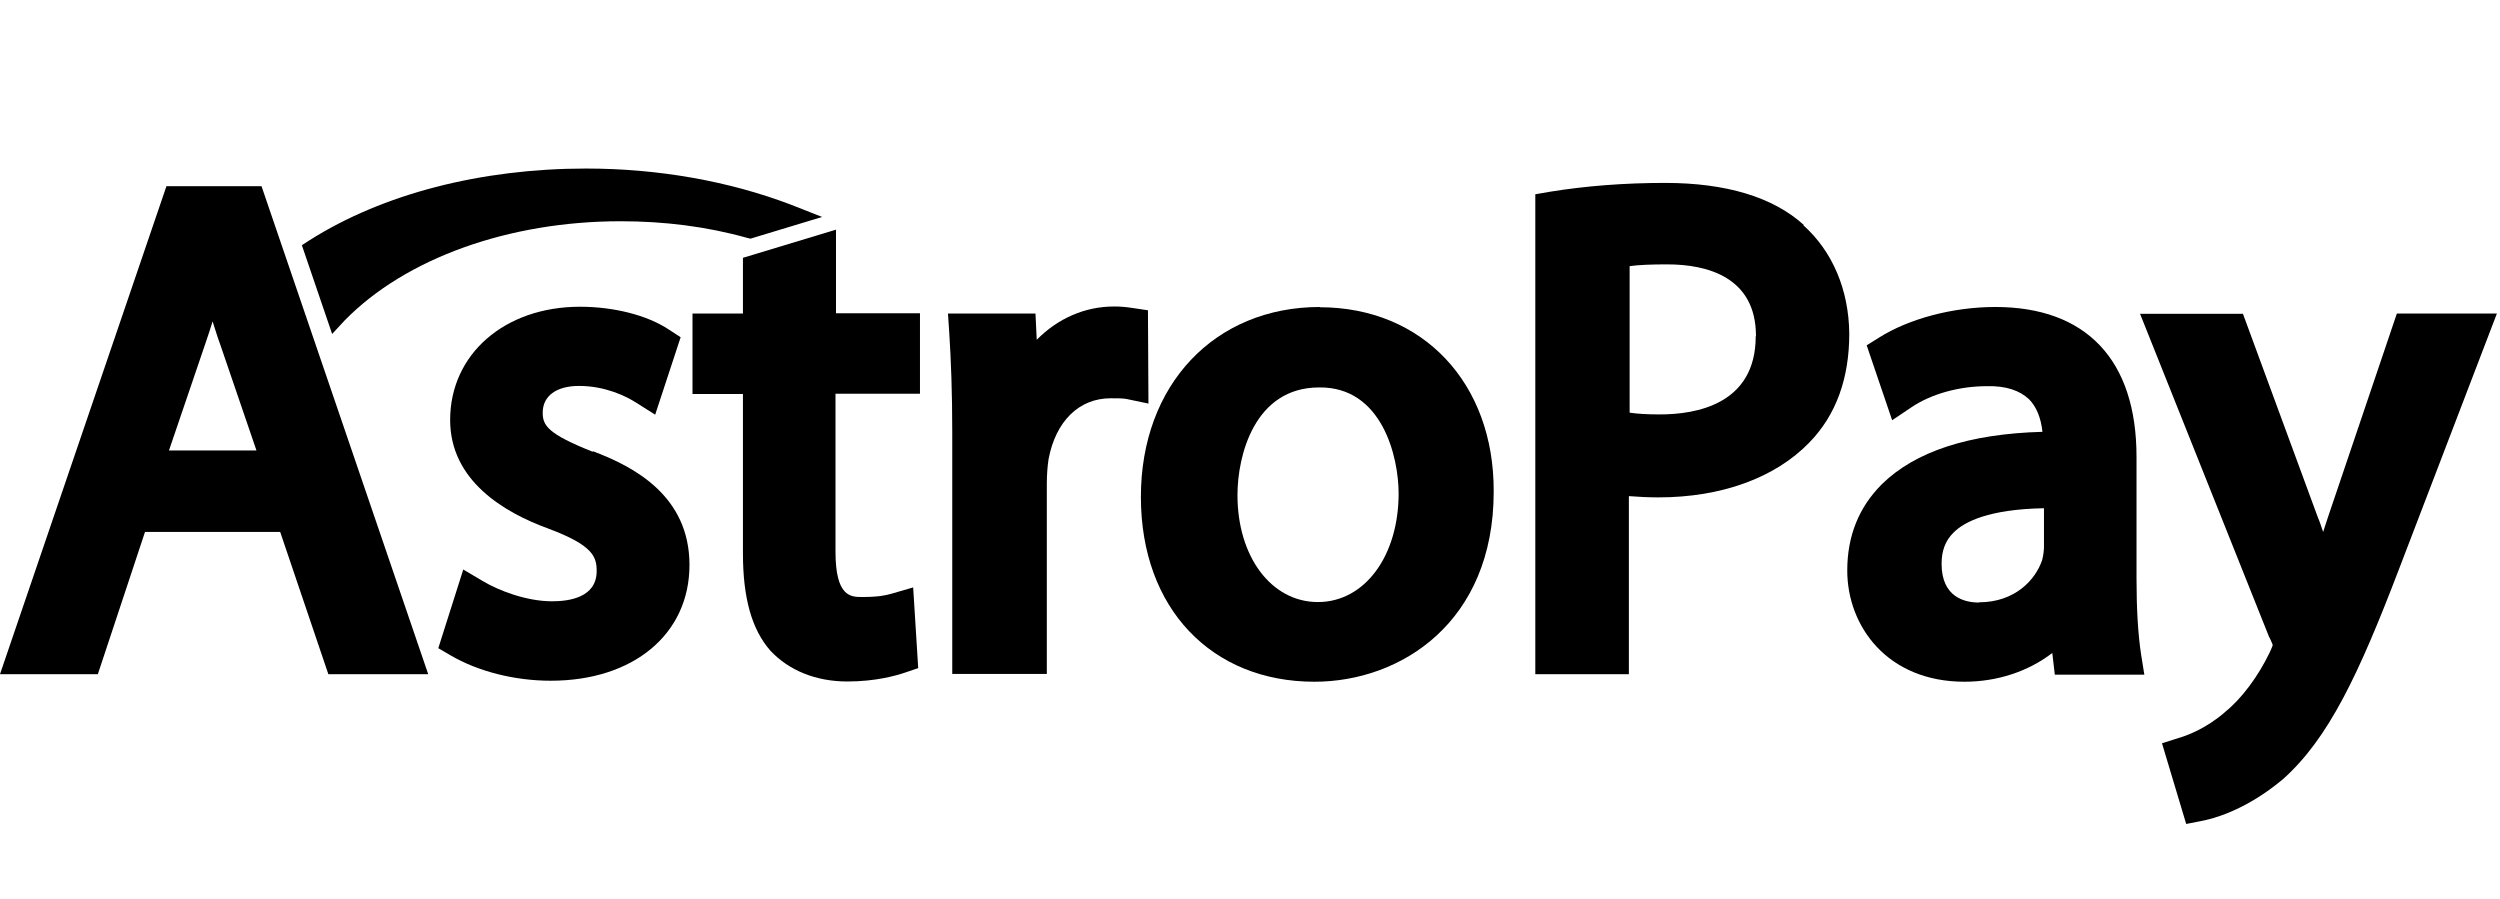 <svg width="267" height="96" viewBox="0 0 267 96" fill="none" xmlns="http://www.w3.org/2000/svg">
<path d="M17.776 19.885L0 72.001H10.45L15.487 56.811H29.923L35.067 72.001H45.733L27.93 19.885H17.776ZM27.391 48.112H18.045L21.951 36.638C22.22 35.83 22.489 35.076 22.705 34.322C22.974 35.13 23.19 35.911 23.513 36.773L27.391 48.112Z" fill="#000000"/>
<path d="M63.294 48.246C58.499 46.334 57.961 45.445 57.961 44.072C57.961 42.294 59.415 41.217 61.839 41.217C64.64 41.217 66.876 42.321 67.926 42.994L69.973 44.287L72.693 36.019L71.454 35.211C69.111 33.648 65.529 32.76 61.947 32.76C53.894 32.76 48.076 37.823 48.076 44.853C48.076 51.29 53.759 54.71 58.58 56.461C63.347 58.239 63.724 59.477 63.724 60.986C63.724 63.841 60.735 64.218 58.957 64.218C56.21 64.218 53.221 63.06 51.524 62.036L49.477 60.824L46.81 69.227L48.103 69.981C51.039 71.705 54.944 72.702 58.823 72.702C67.657 72.702 73.636 67.719 73.636 60.339C73.636 52.96 67.711 49.835 63.321 48.192L63.294 48.246Z" fill="#000000"/>
<path d="M89.311 24.518L79.346 27.534V33.487H73.959V42.078H79.346V59.1C79.346 63.868 80.289 67.234 82.282 69.497C84.248 71.597 87.13 72.783 90.496 72.783C93.513 72.783 95.695 72.163 96.718 71.813L98.065 71.355L97.526 62.736L95.21 63.41C94.536 63.598 93.755 63.76 92.085 63.76C90.873 63.76 89.231 63.76 89.231 58.912V42.052H98.253V33.46H89.284V24.491L89.311 24.518Z" fill="#000000"/>
<path d="M122.601 33.137L120.77 32.867C120.231 32.786 119.692 32.733 118.992 32.733C115.841 32.733 112.959 34.025 110.723 36.288L110.589 33.487H101.243L101.377 35.48C101.566 38.469 101.701 41.836 101.701 46.199V71.975H111.801V51.613C111.801 50.67 111.882 49.701 111.989 49.027C112.743 45.014 115.221 42.536 118.615 42.536C119.423 42.536 119.908 42.536 120.339 42.617L122.655 43.102L122.601 33.11V33.137Z" fill="#000000"/>
<path d="M140.97 32.786C129.711 32.786 121.847 41.109 121.847 53.067C121.847 65.026 129.442 72.809 140.377 72.809C149.615 72.809 159.527 66.453 159.527 52.502C159.581 40.893 151.932 32.813 140.943 32.813L140.97 32.786ZM149.373 52.69C149.373 59.397 145.737 64.299 140.754 64.299C135.771 64.299 132.162 59.451 132.162 52.879C132.162 48.623 133.994 41.378 140.889 41.378C147.595 41.297 149.373 48.758 149.373 52.717V52.69Z" fill="#000000"/>
<path d="M192.655 24.033C189.369 21.044 184.332 19.535 177.841 19.535C173.478 19.535 169.357 19.858 165.533 20.478L163.971 20.747V72.001H173.963V52.986C174.987 53.067 176.064 53.121 177.114 53.121C183.875 53.121 189.611 51.02 193.247 47.25C196.102 44.314 197.503 40.409 197.503 35.614C197.449 30.955 195.725 26.861 192.601 24.06L192.655 24.033ZM187.511 35.911C187.511 43.21 181.1 44.26 177.276 44.26C175.983 44.26 174.933 44.206 174.044 44.072V28.423C175.013 28.289 176.36 28.235 178.057 28.235C182.312 28.235 187.537 29.581 187.537 35.884L187.511 35.911Z" fill="#000000"/>
<path d="M228.18 48.785C228.18 38.416 222.793 32.786 213.097 32.786C208.599 32.786 203.886 34.025 200.654 36.072L199.361 36.88L202.082 44.88L204.129 43.506C206.229 42.078 209.246 41.244 212.182 41.244C214.229 41.19 215.683 41.701 216.679 42.617C217.487 43.425 217.972 44.61 218.134 46.118C210.269 46.334 204.533 48.219 200.977 51.721C198.526 54.172 197.287 57.242 197.287 60.932C197.287 66.857 201.543 72.809 209.811 72.809C213.313 72.809 216.626 71.705 219.184 69.739L219.454 72.055H229.015L228.665 69.874C228.342 67.746 228.18 65.026 228.18 61.794V48.785ZM211.374 64.352C209.865 64.352 207.361 63.814 207.361 60.205C207.361 58.831 207.765 57.727 208.653 56.865C209.811 55.707 212.424 54.387 218.296 54.279V58.427C218.296 58.75 218.242 59.262 218.107 59.801C217.407 61.901 215.225 64.326 211.347 64.326L211.374 64.352Z" fill="#000000"/>
<path d="M255.975 33.514L248.649 55.168C248.461 55.707 248.299 56.272 248.111 56.811C247.922 56.272 247.761 55.734 247.545 55.249L239.546 33.514H228.557L242.347 68.042L242.401 68.123C242.616 68.581 242.724 68.823 242.724 68.931C242.643 69.12 242.509 69.47 242.401 69.685C241.189 72.217 239.411 74.614 237.634 76.042L237.58 76.095C235.587 77.819 233.54 78.573 232.678 78.816L230.9 79.381L233.486 88L235.129 87.677C236.152 87.488 239.708 86.653 243.801 83.233C248.703 78.87 251.935 71.975 256.218 60.77L266.668 33.487H256.002L255.975 33.514Z" fill="#000000"/>
<path d="M36.818 34.214C43.309 27.588 54.325 23.629 66.283 23.629C70.943 23.629 75.494 24.195 79.804 25.407L80.154 25.488L87.803 23.171L84.382 21.825C77.838 19.347 70.323 18 62.593 18C51.335 18 40.858 20.72 33.074 25.649L32.239 26.188L35.471 35.668L36.818 34.214Z" fill="#000000"/>
</svg>
